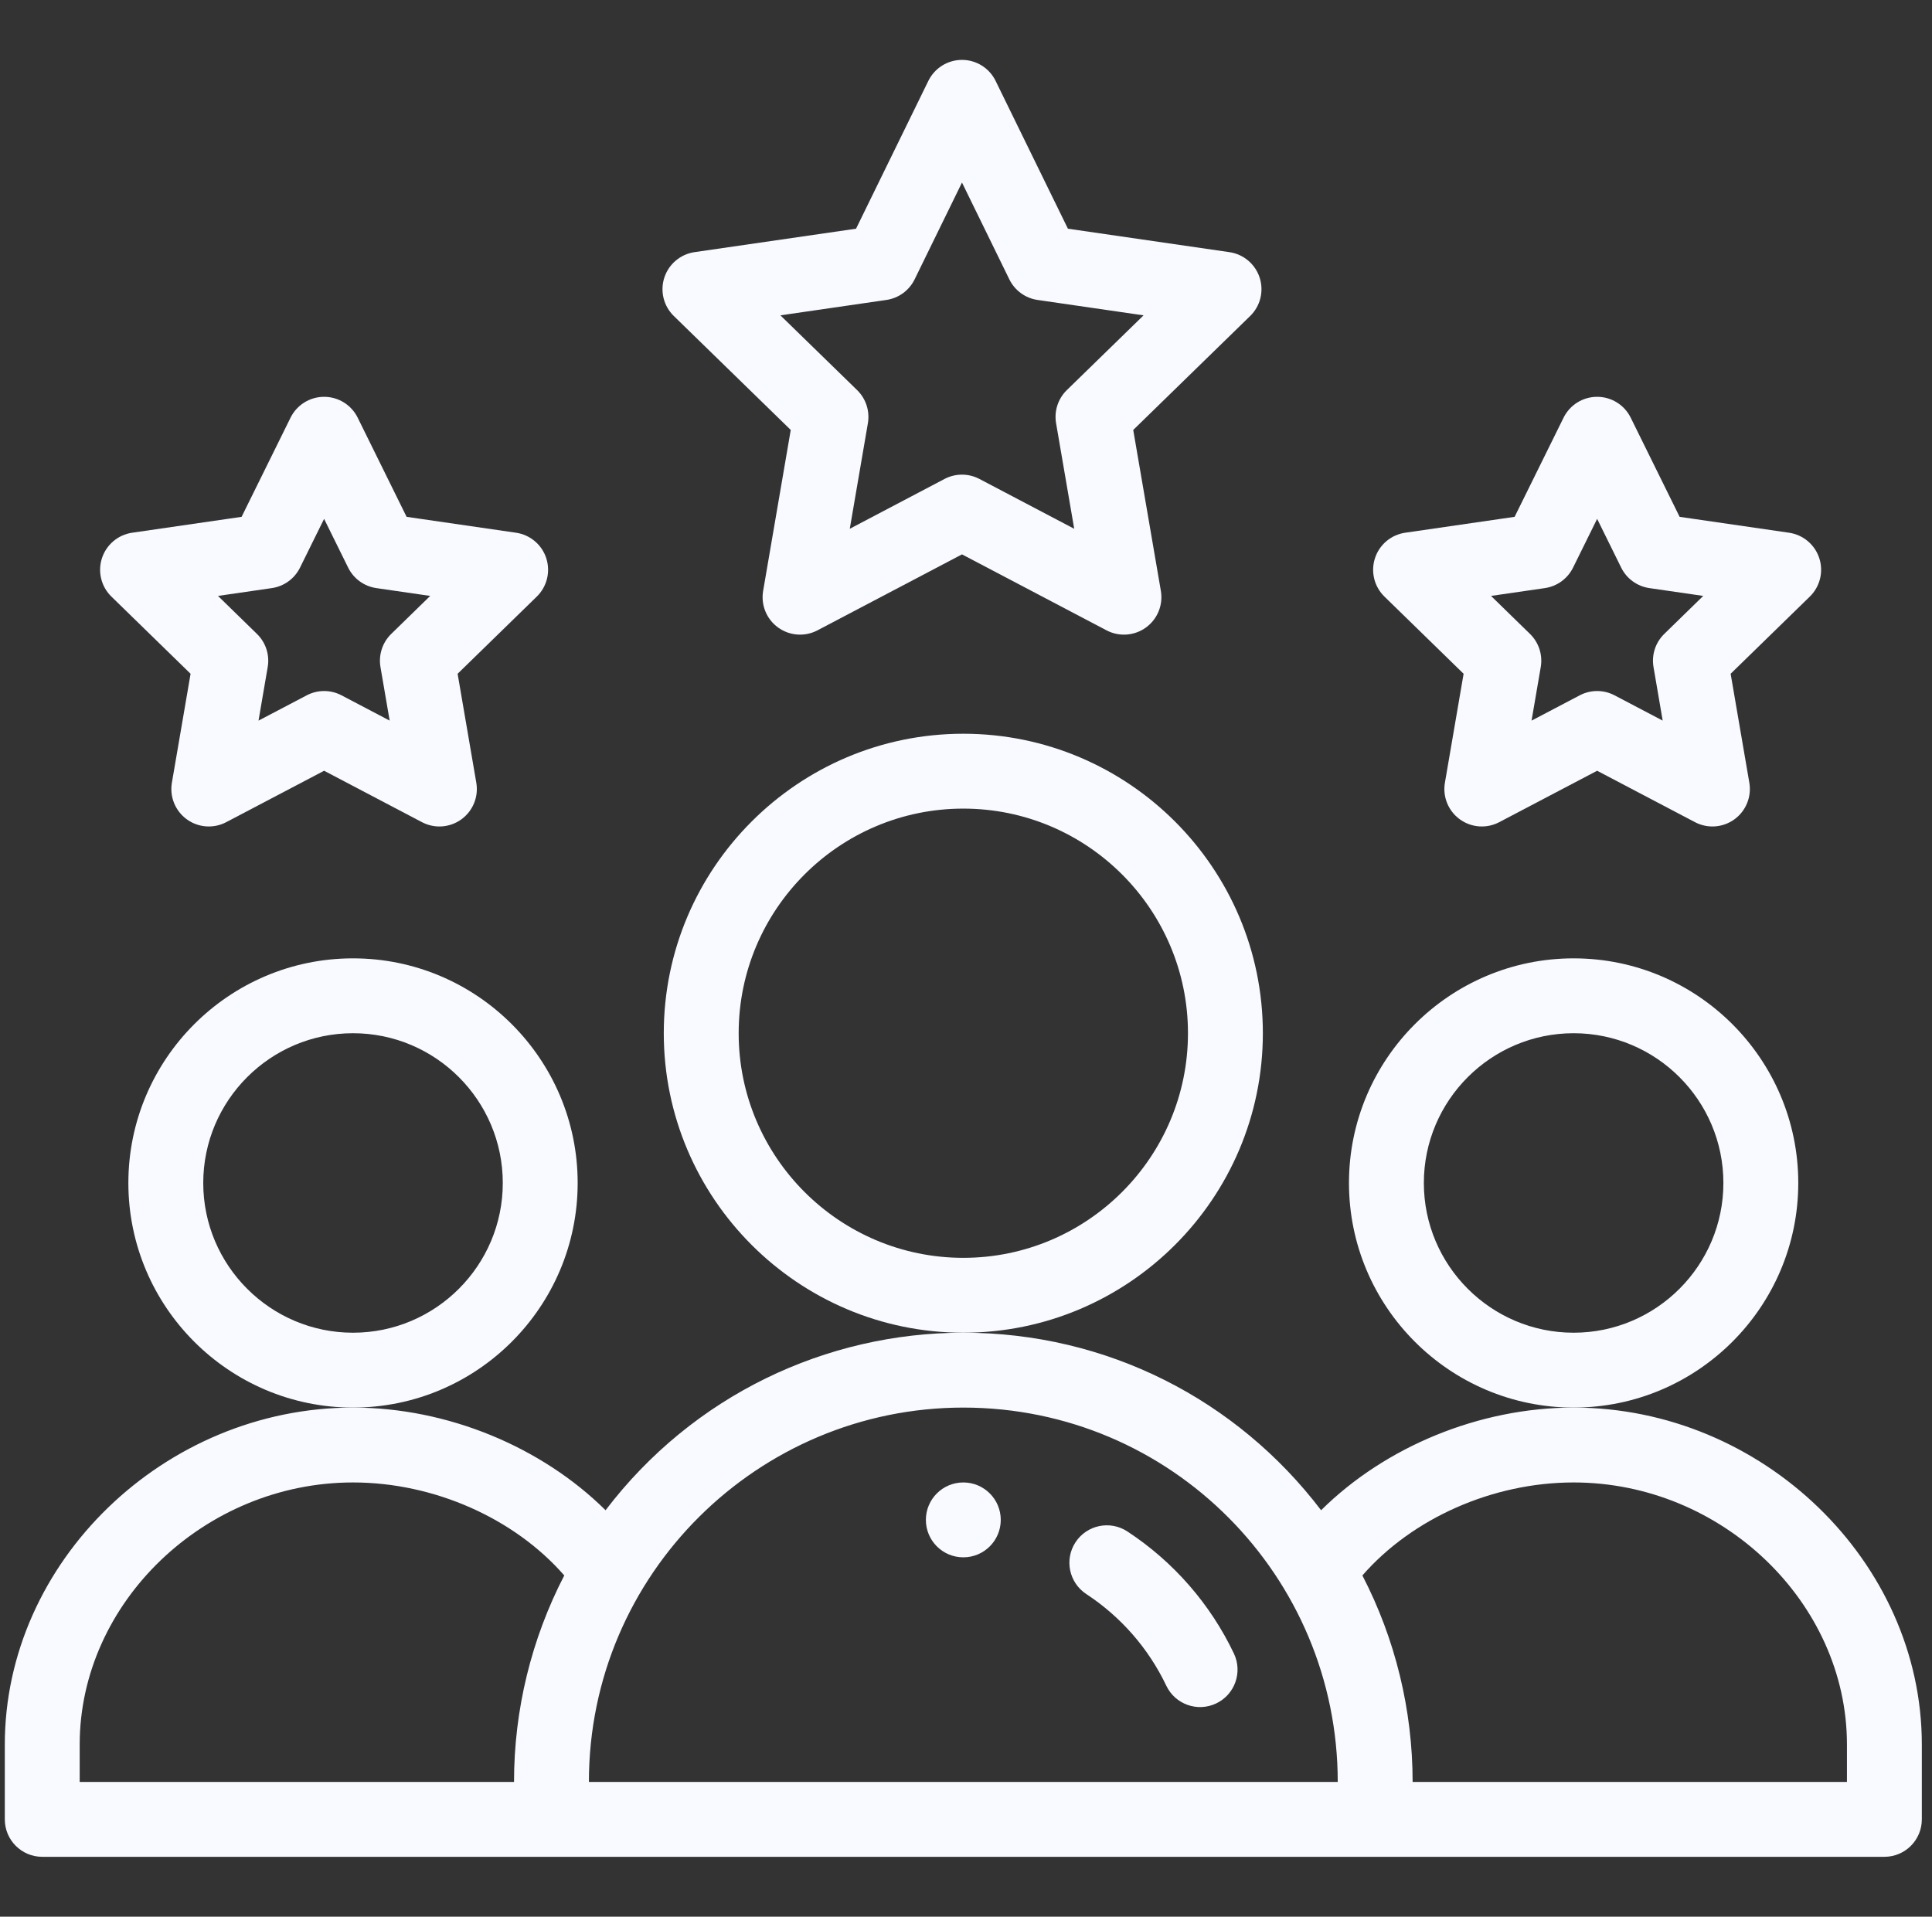 <svg xmlns="http://www.w3.org/2000/svg" width="129" height="128" viewBox="0 0 129 128" fill="none"><rect x="0" y="0" width="129" height="128" fill="#333333" stroke="none"/><g clip-path="url(#clip0_2824_767)"><path d="M66.821 101.5C66.821 102.881 65.702 104 64.321 104C62.94 104 61.821 102.881 61.821 101.5C61.821 100.119 62.94 99 64.321 99C65.702 99 66.821 100.119 66.821 101.5Z" fill="#F8FAFF"></path><path d="M120.071 79C120.071 70.728 113.343 64 105.071 64C96.8 64 90.071 70.728 90.071 79C90.071 87.272 96.8 94 105.071 94C113.343 94 120.071 87.272 120.071 79ZM105.071 89C99.558 89 95.071 84.514 95.071 79C95.071 73.486 99.558 69 105.071 69C110.585 69 115.071 73.486 115.071 79C115.071 84.514 110.585 89 105.071 89Z" fill="#F8FAFF"></path><path d="M105.071 94C98.772 94 92.489 96.615 88.21 100.855C82.577 93.453 73.892 89 64.321 89C55.156 89 46.275 93.182 40.434 100.855C36.153 96.616 29.872 94 23.571 94C10.969 94 0.321 104.304 0.321 116.5V121.5C0.321 122.881 1.44 124 2.821 124H125.821C127.202 124 128.321 122.881 128.321 121.5V116.5C128.321 104.304 117.674 94 105.071 94ZM5.321 116.5C5.321 107.014 13.679 99 23.571 99C28.984 99 34.352 101.398 37.676 105.211C35.478 109.455 34.321 114.186 34.321 119H5.321V116.5ZM64.321 94C78.232 94 89.321 105.287 89.321 119H39.321C39.321 105.104 50.637 94 64.321 94ZM123.321 119H94.321C94.321 114.186 93.164 109.455 90.967 105.211C94.29 101.398 99.658 99 105.071 99C114.964 99 123.321 107.014 123.321 116.5V119Z" fill="#F8FAFF"></path><path d="M38.571 79C38.571 70.728 31.843 64 23.571 64C15.3 64 8.571 70.728 8.571 79C8.571 87.272 15.3 94 23.571 94C31.843 94 38.571 87.272 38.571 79ZM23.571 89C18.058 89 13.571 84.514 13.571 79C13.571 73.486 18.058 69 23.571 69C29.085 69 33.571 73.486 33.571 79C33.571 84.514 29.085 89 23.571 89Z" fill="#F8FAFF"></path><path d="M84.321 69C84.321 57.972 75.35 49 64.321 49C53.293 49 44.321 57.972 44.321 69C44.321 80.028 53.293 89 64.321 89C75.35 89 84.321 80.028 84.321 69ZM64.321 84C56.05 84 49.321 77.272 49.321 69C49.321 60.728 56.05 54 64.321 54C72.593 54 79.321 60.728 79.321 69C79.321 77.272 72.593 84 64.321 84Z" fill="#F8FAFF"></path><path d="M84.107 18.54C83.813 17.635 83.031 16.976 82.088 16.839L71.305 15.273L66.477 5.402C66.058 4.544 65.187 4 64.232 4C63.277 4 62.406 4.544 61.986 5.401L57.158 15.273L46.375 16.838C45.433 16.975 44.651 17.635 44.357 18.54C44.063 19.445 44.308 20.439 44.99 21.102L52.798 28.713L50.955 39.46C50.794 40.398 51.18 41.346 51.95 41.904C52.716 42.461 53.736 42.54 54.583 42.095L64.232 37.022L73.884 42.095C74.726 42.538 75.746 42.464 76.517 41.904C77.286 41.345 77.672 40.398 77.511 39.459L75.666 28.713L83.474 21.102C84.156 20.439 84.401 19.445 84.107 18.54ZM71.234 26.05C70.645 26.624 70.375 27.452 70.515 28.263L71.725 35.312L65.395 31.984C64.666 31.602 63.796 31.602 63.068 31.984L56.74 35.312L57.949 28.263C58.087 27.451 57.818 26.624 57.229 26.05L52.108 21.059L59.183 20.031C60.001 19.913 60.707 19.398 61.07 18.655L64.232 12.19L67.393 18.655C67.756 19.398 68.462 19.913 69.28 20.031L76.356 21.059L71.234 26.05Z" fill="#F8FAFF"></path><path d="M121.474 37.277C121.18 36.372 120.397 35.713 119.455 35.576L112.149 34.515L108.883 27.894C108.462 27.04 107.594 26.5 106.642 26.5C106.642 26.5 106.642 26.5 106.641 26.5C105.689 26.5 104.82 27.04 104.399 27.894L101.131 34.515L93.824 35.576C92.883 35.713 92.1 36.372 91.807 37.277C91.512 38.183 91.757 39.176 92.438 39.84L97.725 44.995L96.477 52.27C96.316 53.208 96.701 54.155 97.472 54.715C98.241 55.274 99.262 55.349 100.103 54.906L106.641 51.472L113.176 54.906C114.018 55.349 115.039 55.274 115.809 54.715C116.578 54.156 116.963 53.208 116.803 52.27L115.555 44.995L120.842 39.84C121.523 39.176 121.768 38.183 121.474 37.277ZM111.124 42.333C110.534 42.907 110.266 43.734 110.405 44.545L111.018 48.123L107.805 46.435C107.076 46.052 106.206 46.052 105.478 46.435L102.262 48.124L102.876 44.545C103.015 43.734 102.746 42.907 102.157 42.333L99.556 39.796L103.15 39.274C103.965 39.156 104.669 38.645 105.033 37.907L106.641 34.65L108.247 37.906C108.611 38.645 109.315 39.156 110.13 39.274L113.725 39.796L111.124 42.333Z" fill="#F8FAFF"></path><path d="M36.474 37.277C36.18 36.372 35.397 35.713 34.455 35.576L27.149 34.515L23.883 27.894C23.462 27.04 22.594 26.5 21.642 26.5C20.689 26.5 19.82 27.04 19.399 27.894L16.131 34.515L8.824 35.576C7.883 35.713 7.101 36.372 6.807 37.277C6.512 38.183 6.757 39.176 7.438 39.84L12.725 44.995L11.477 52.27C11.316 53.208 11.702 54.155 12.472 54.715C13.241 55.274 14.262 55.349 15.104 54.906L21.641 51.472L28.176 54.906C29.023 55.352 30.043 55.272 30.808 54.715C31.578 54.156 31.964 53.208 31.803 52.27L30.555 44.995L35.842 39.84C36.523 39.176 36.767 38.183 36.474 37.277ZM26.123 42.333C25.534 42.907 25.266 43.734 25.404 44.545L26.018 48.123L22.804 46.435C22.076 46.052 21.206 46.052 20.479 46.435L17.261 48.124L17.875 44.545C18.015 43.734 17.745 42.907 17.156 42.333L14.555 39.796L18.15 39.274C18.964 39.156 19.668 38.645 20.032 37.907L21.64 34.65L23.246 37.906C23.61 38.645 24.314 39.156 25.129 39.274L28.724 39.796L26.123 42.333Z" fill="#F8FAFF"></path><path d="M75.276 102.273C74.122 101.515 72.572 101.836 71.814 102.99C71.056 104.144 71.377 105.693 72.531 106.452C74.843 107.971 76.691 110.088 77.874 112.574C78.466 113.819 79.956 114.352 81.205 113.757C82.452 113.164 82.981 111.672 82.389 110.426C80.813 107.113 78.353 104.294 75.276 102.273Z" fill="#F8FAFF"></path></g><defs><clipPath id="clip0_2824_767"><rect width="128" height="128" fill="white" transform="translate(0.321)"></rect></clipPath></defs></svg>